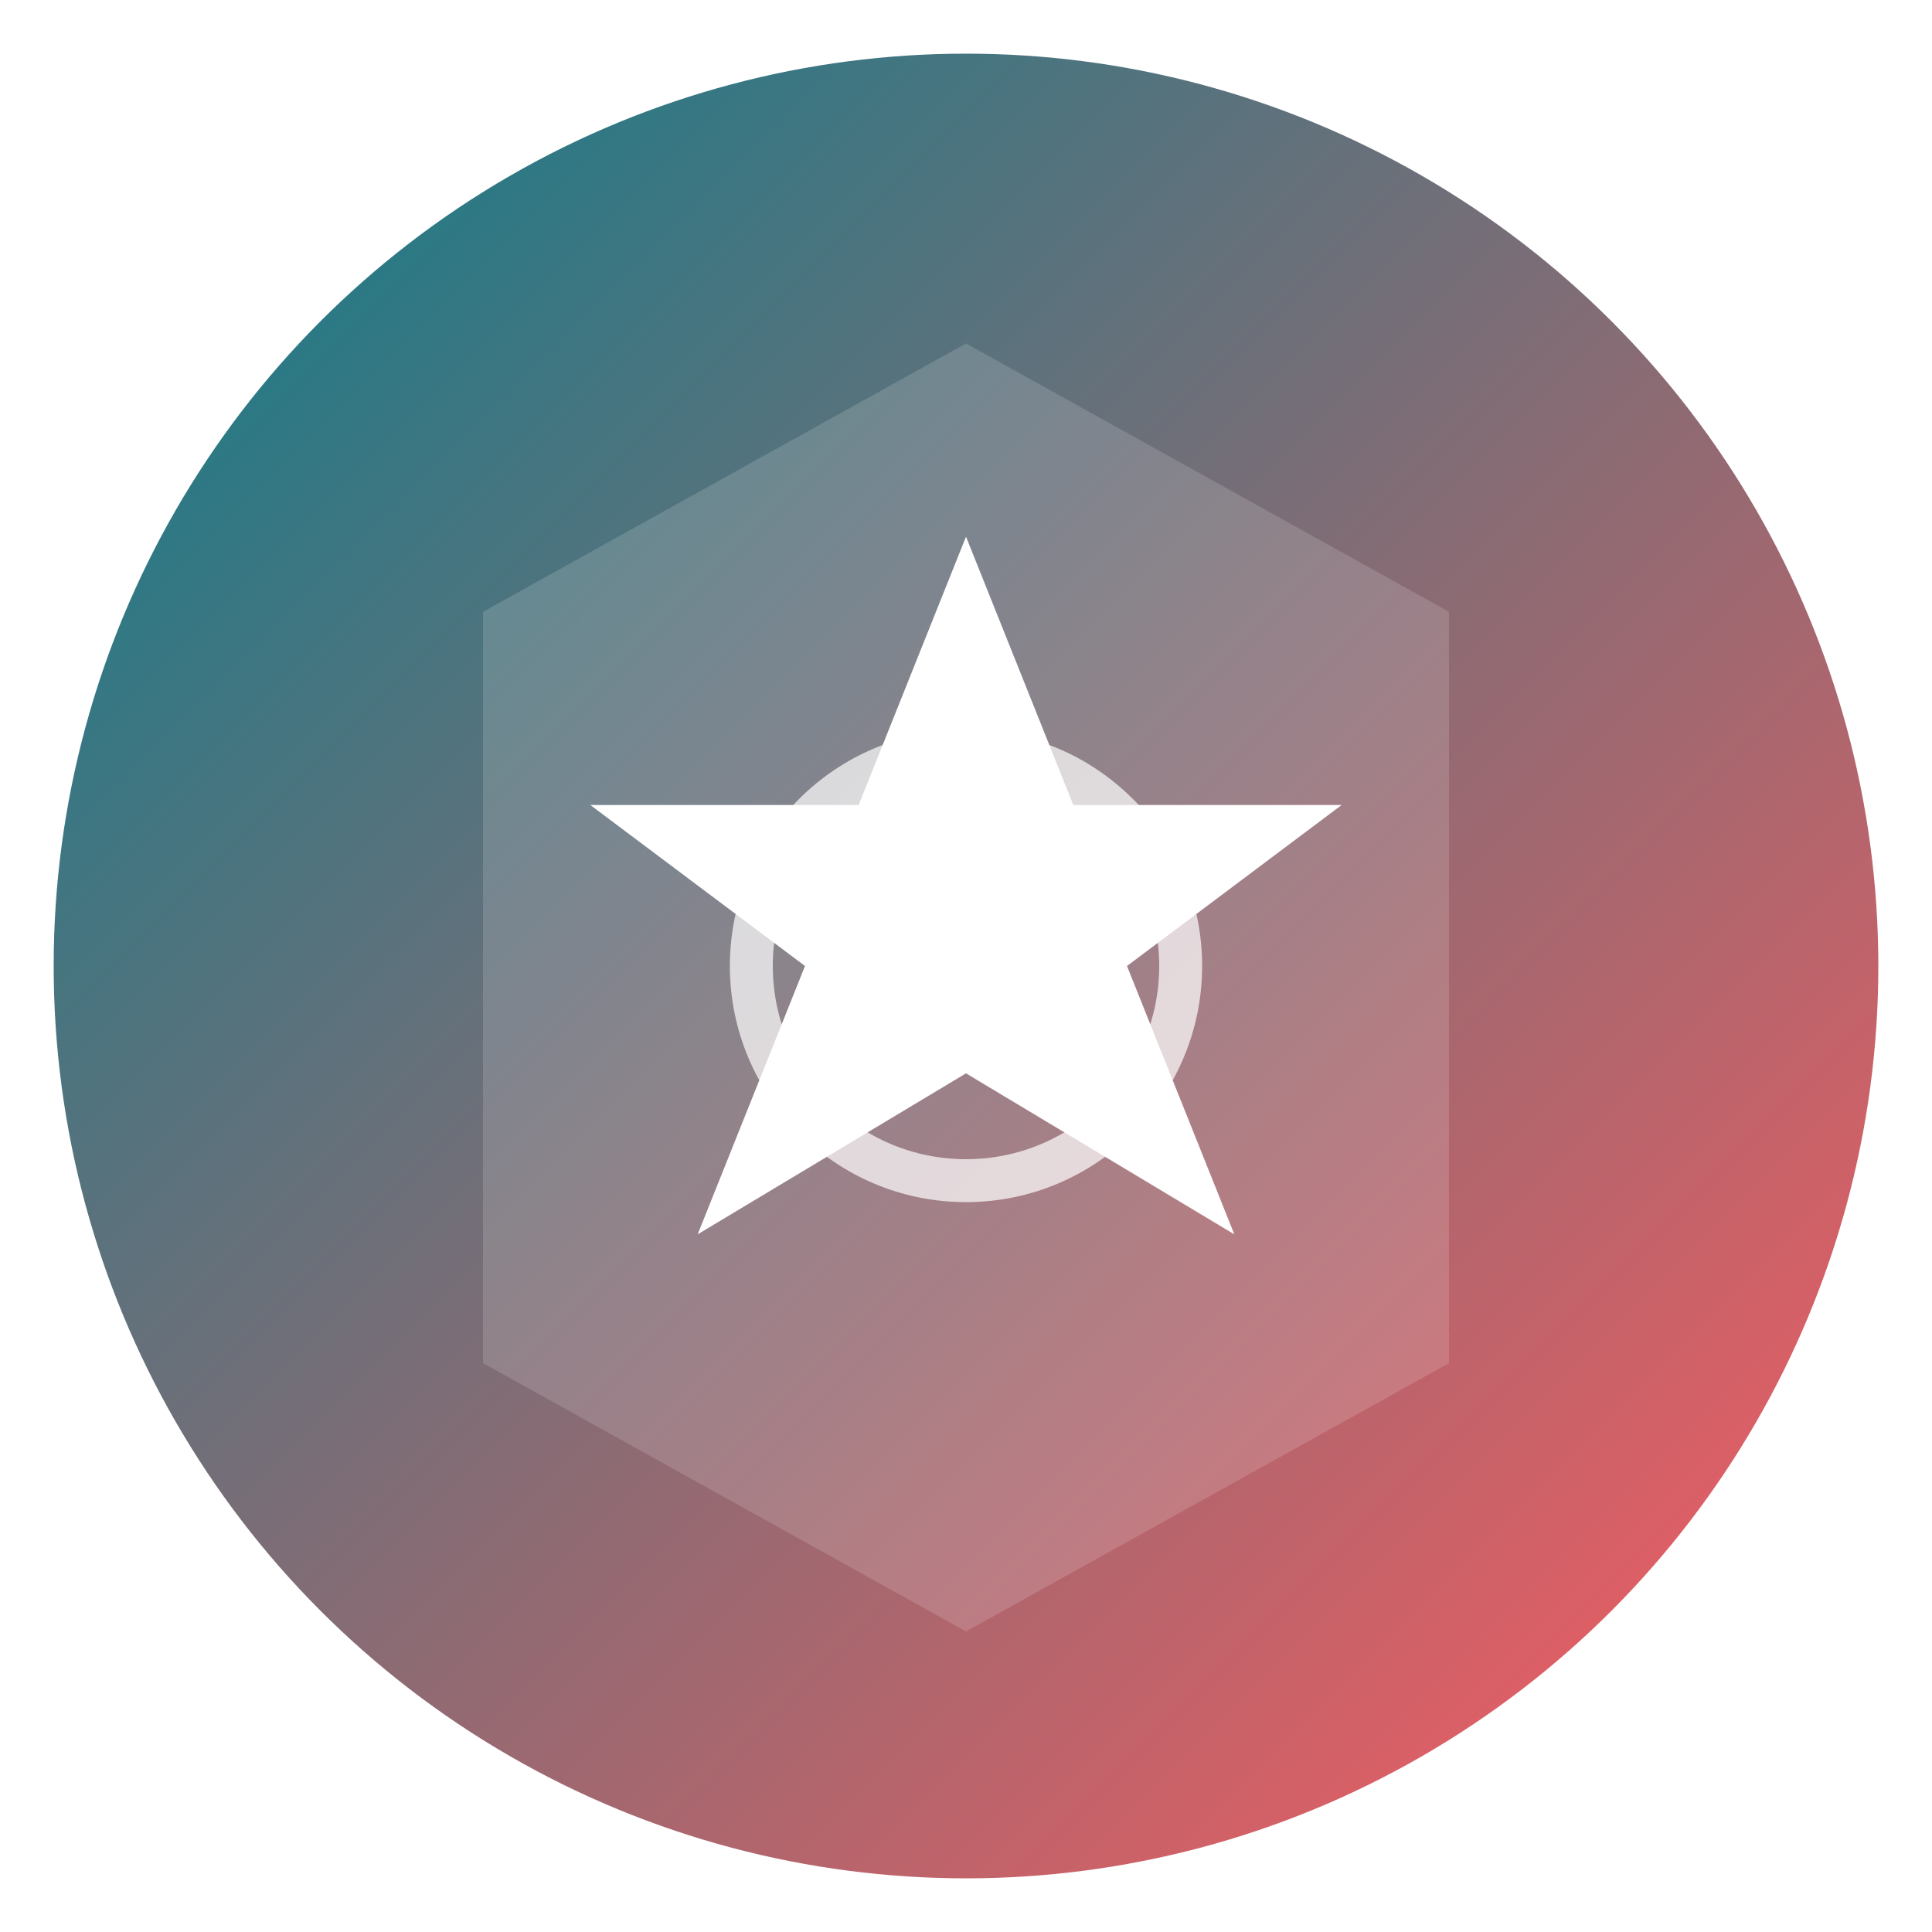 <svg xmlns="http://www.w3.org/2000/svg" viewBox="0 0 180 180" width="180" height="180">
  <!-- Fondo con gradiente de colores chilenos -->
  <defs>
    <linearGradient id="grad" x1="0%" y1="0%" x2="100%" y2="100%">
      <stop offset="0%" style="stop-color:#087E8B;stop-opacity:1" />
      <stop offset="100%" style="stop-color:#FF5A5F;stop-opacity:1" />
    </linearGradient>
    <filter id="shadow" x="-10%" y="-10%" width="120%" height="120%">
      <feGaussianBlur in="SourceAlpha" stdDeviation="3"/>
      <feOffset dx="0" dy="2"/>
      <feComponentTransfer>
        <feFuncA type="linear" slope="0.3"/>
      </feComponentTransfer>
      <feMerge>
        <feMergeNode/>
        <feMergeNode in="SourceGraphic"/>
      </feMerge>
    </filter>
  </defs>
  
  <!-- Fondo circular para estilo iOS -->
  <circle cx="90" cy="90" r="85" fill="url(#grad)"/>
  
  <!-- Forma hexagonal -->
  <path d="M90,30 L135,55 L135,125 L90,150 L45,125 L45,55 Z" fill="rgba(255,255,255,0.15)" filter="url(#shadow)"/>
  
  <!-- Estrella solitaria chilena -->
  <polygon points="90,50 100,75 125,75 105,90 115,115 90,100 65,115 75,90 55,75 80,75" fill="white"/>
  
  <!-- Círculo decorativo -->
  <circle cx="90" cy="90" r="20" fill="none" stroke="rgba(255,255,255,0.7)" stroke-width="4"/>
</svg>
